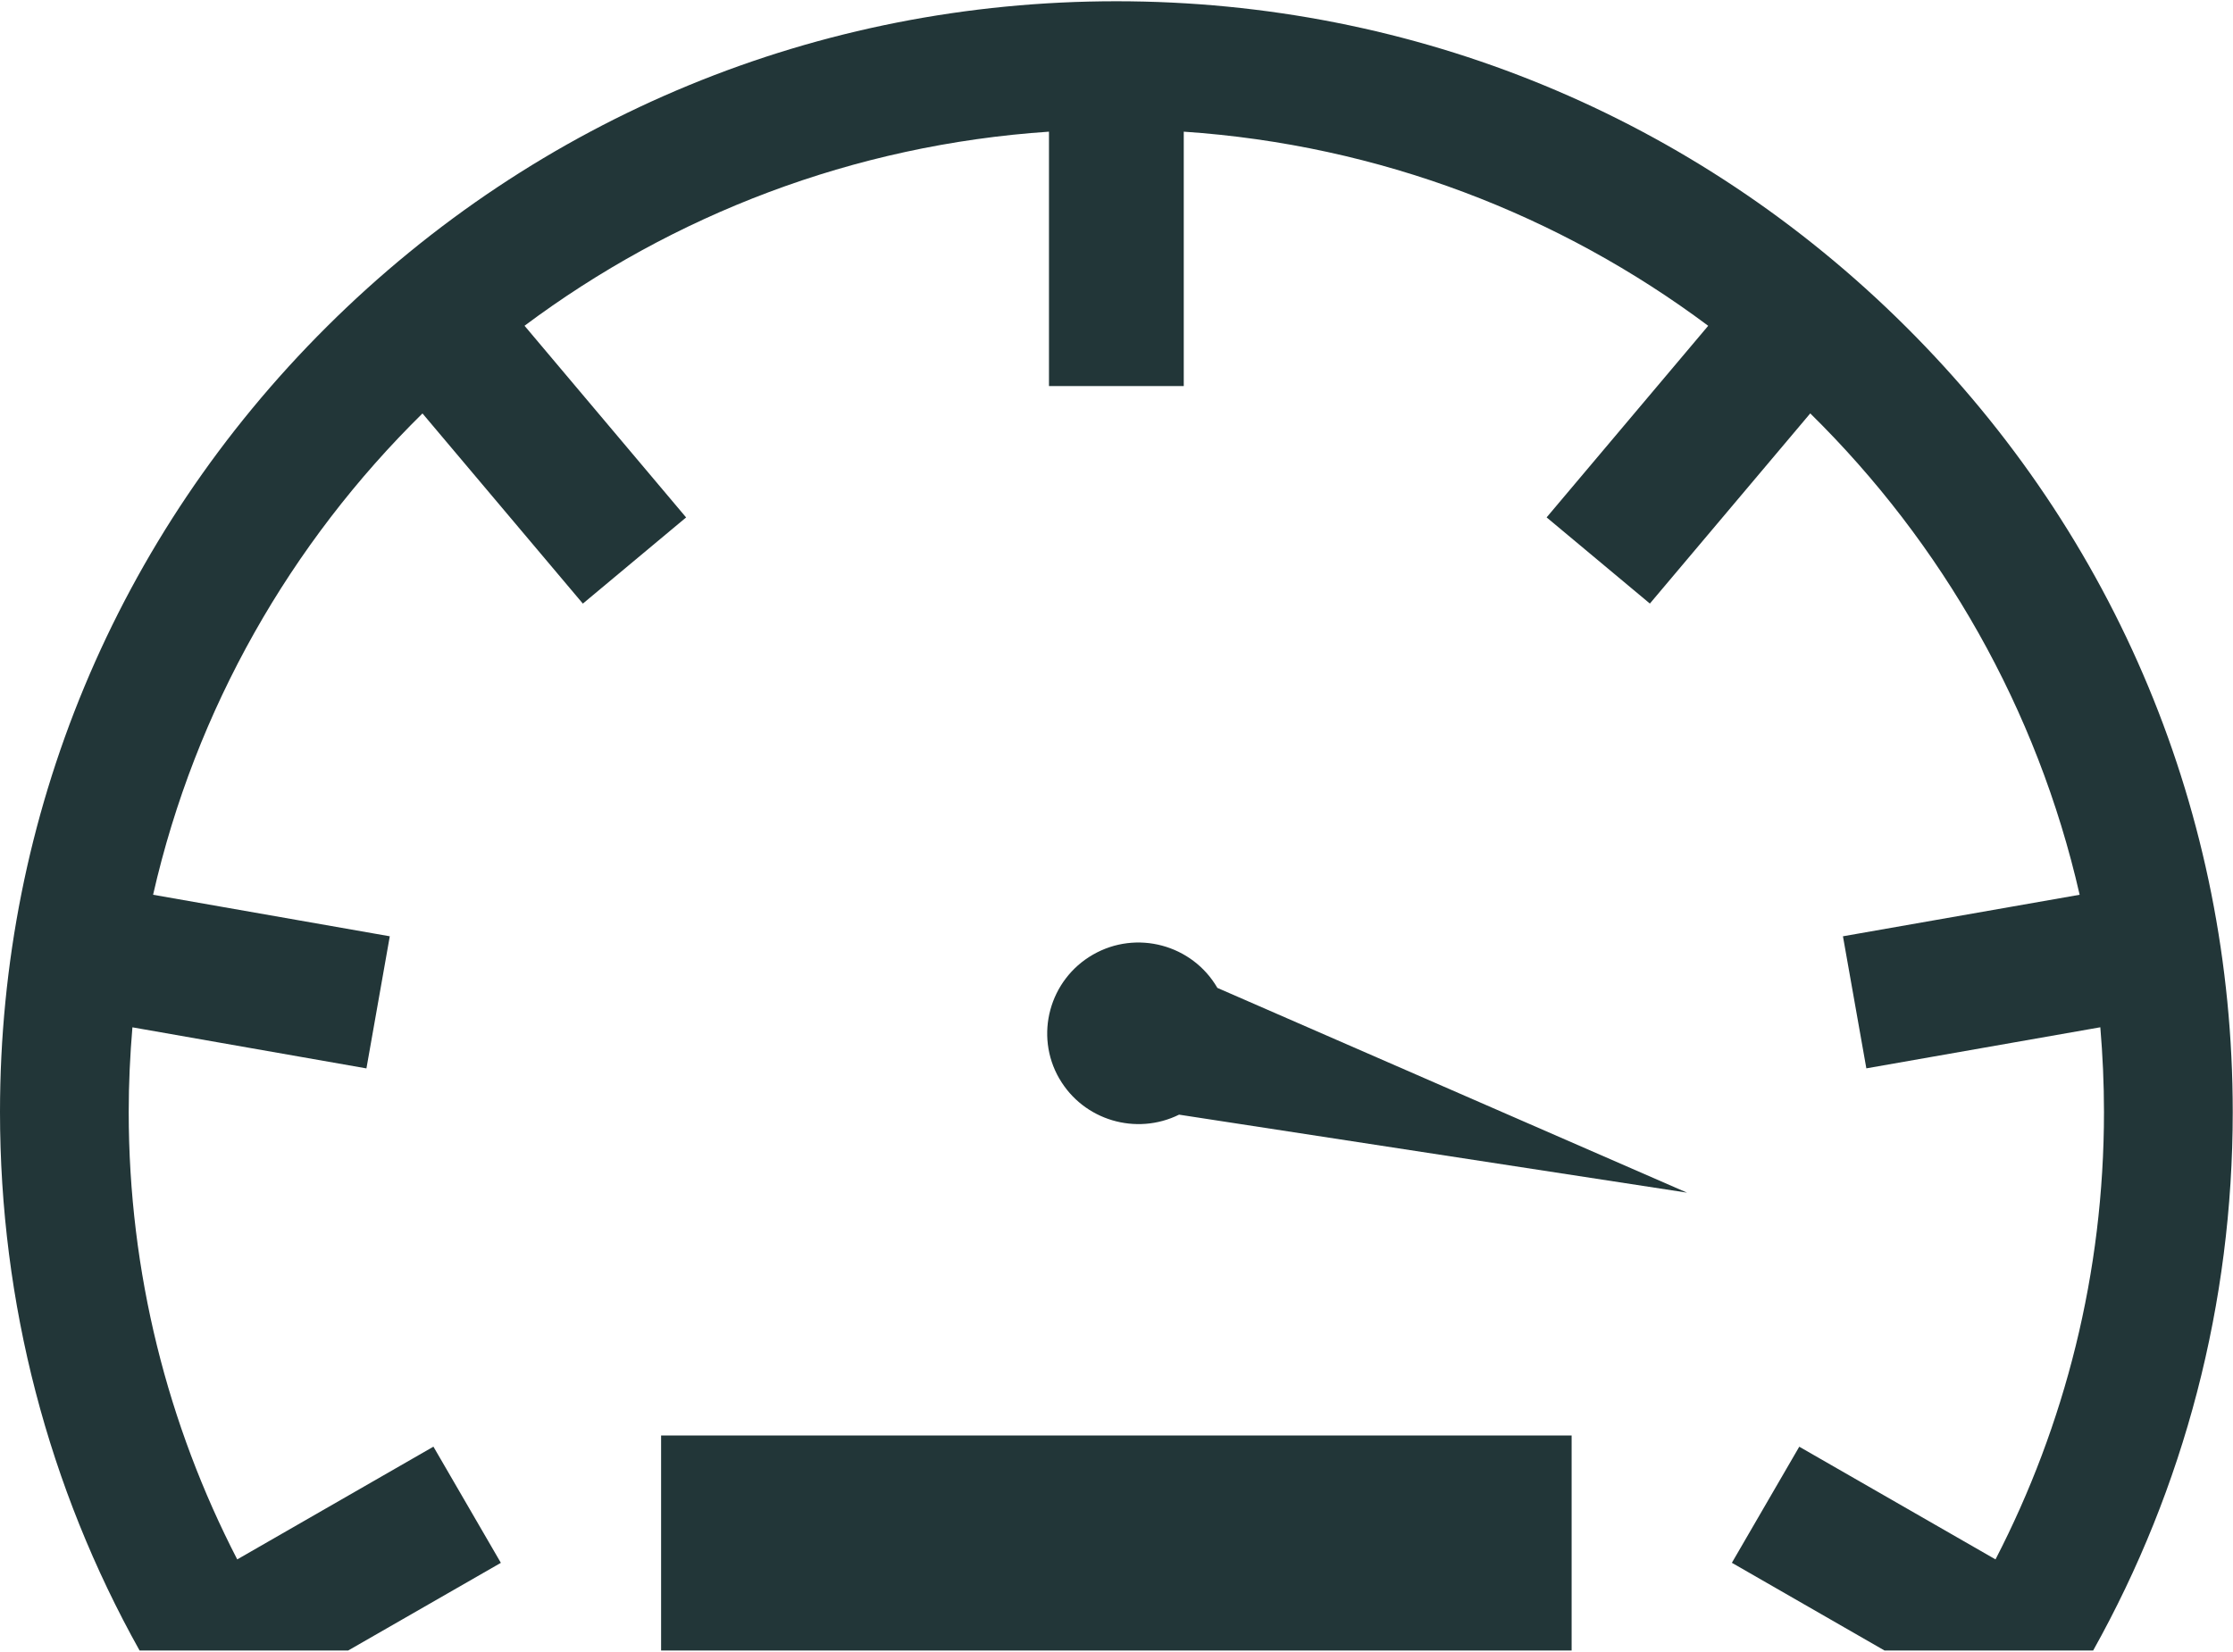 <svg xmlns="http://www.w3.org/2000/svg" width="50" height="37" viewBox="0 0 50 37">
    <g fill="#223638">
        <path d="M23.72 24.159c-.562-.971-.224-2.217.753-2.778.974-.56 2.222-.226 2.786.745l10.516 4.586-11.374-1.747c-.959.474-2.138.129-2.68-.806zM14.803 32.151H35.191V36.966H14.803z"/>
        <path d="M42.672 7.314C37.951 2.615 31.674.028 24.997.028c-6.677 0-12.954 2.587-17.676 7.286C2.6 12.012 0 18.259 0 24.904c0 4.29 1.086 8.414 3.125 12.062h4.672l3.418-1.963-1.51-2.602-4.393 2.525c-1.553-3.008-2.43-6.415-2.43-10.022 0-.638.03-1.27.083-1.895l5.24.92.523-2.959-5.3-.93c.947-4.162 3.082-7.88 6.032-10.78l3.591 4.259 2.312-1.93-3.618-4.293c3.318-2.48 7.357-4.052 11.743-4.347v5.697h3.018V2.949c4.386.295 8.425 1.868 11.743 4.348l-3.618 4.291 2.312 1.93 3.591-4.259c2.95 2.901 5.085 6.62 6.032 10.781l-5.3.93.524 2.958 5.239-.92c.053.626.082 1.257.082 1.896 0 3.607-.876 7.015-2.429 10.022l-4.394-2.524-1.509 2.6 3.417 1.964h4.673c2.039-3.649 3.125-7.772 3.125-12.062 0-6.645-2.6-12.892-7.322-17.59z"/>
    </g>
</svg>
